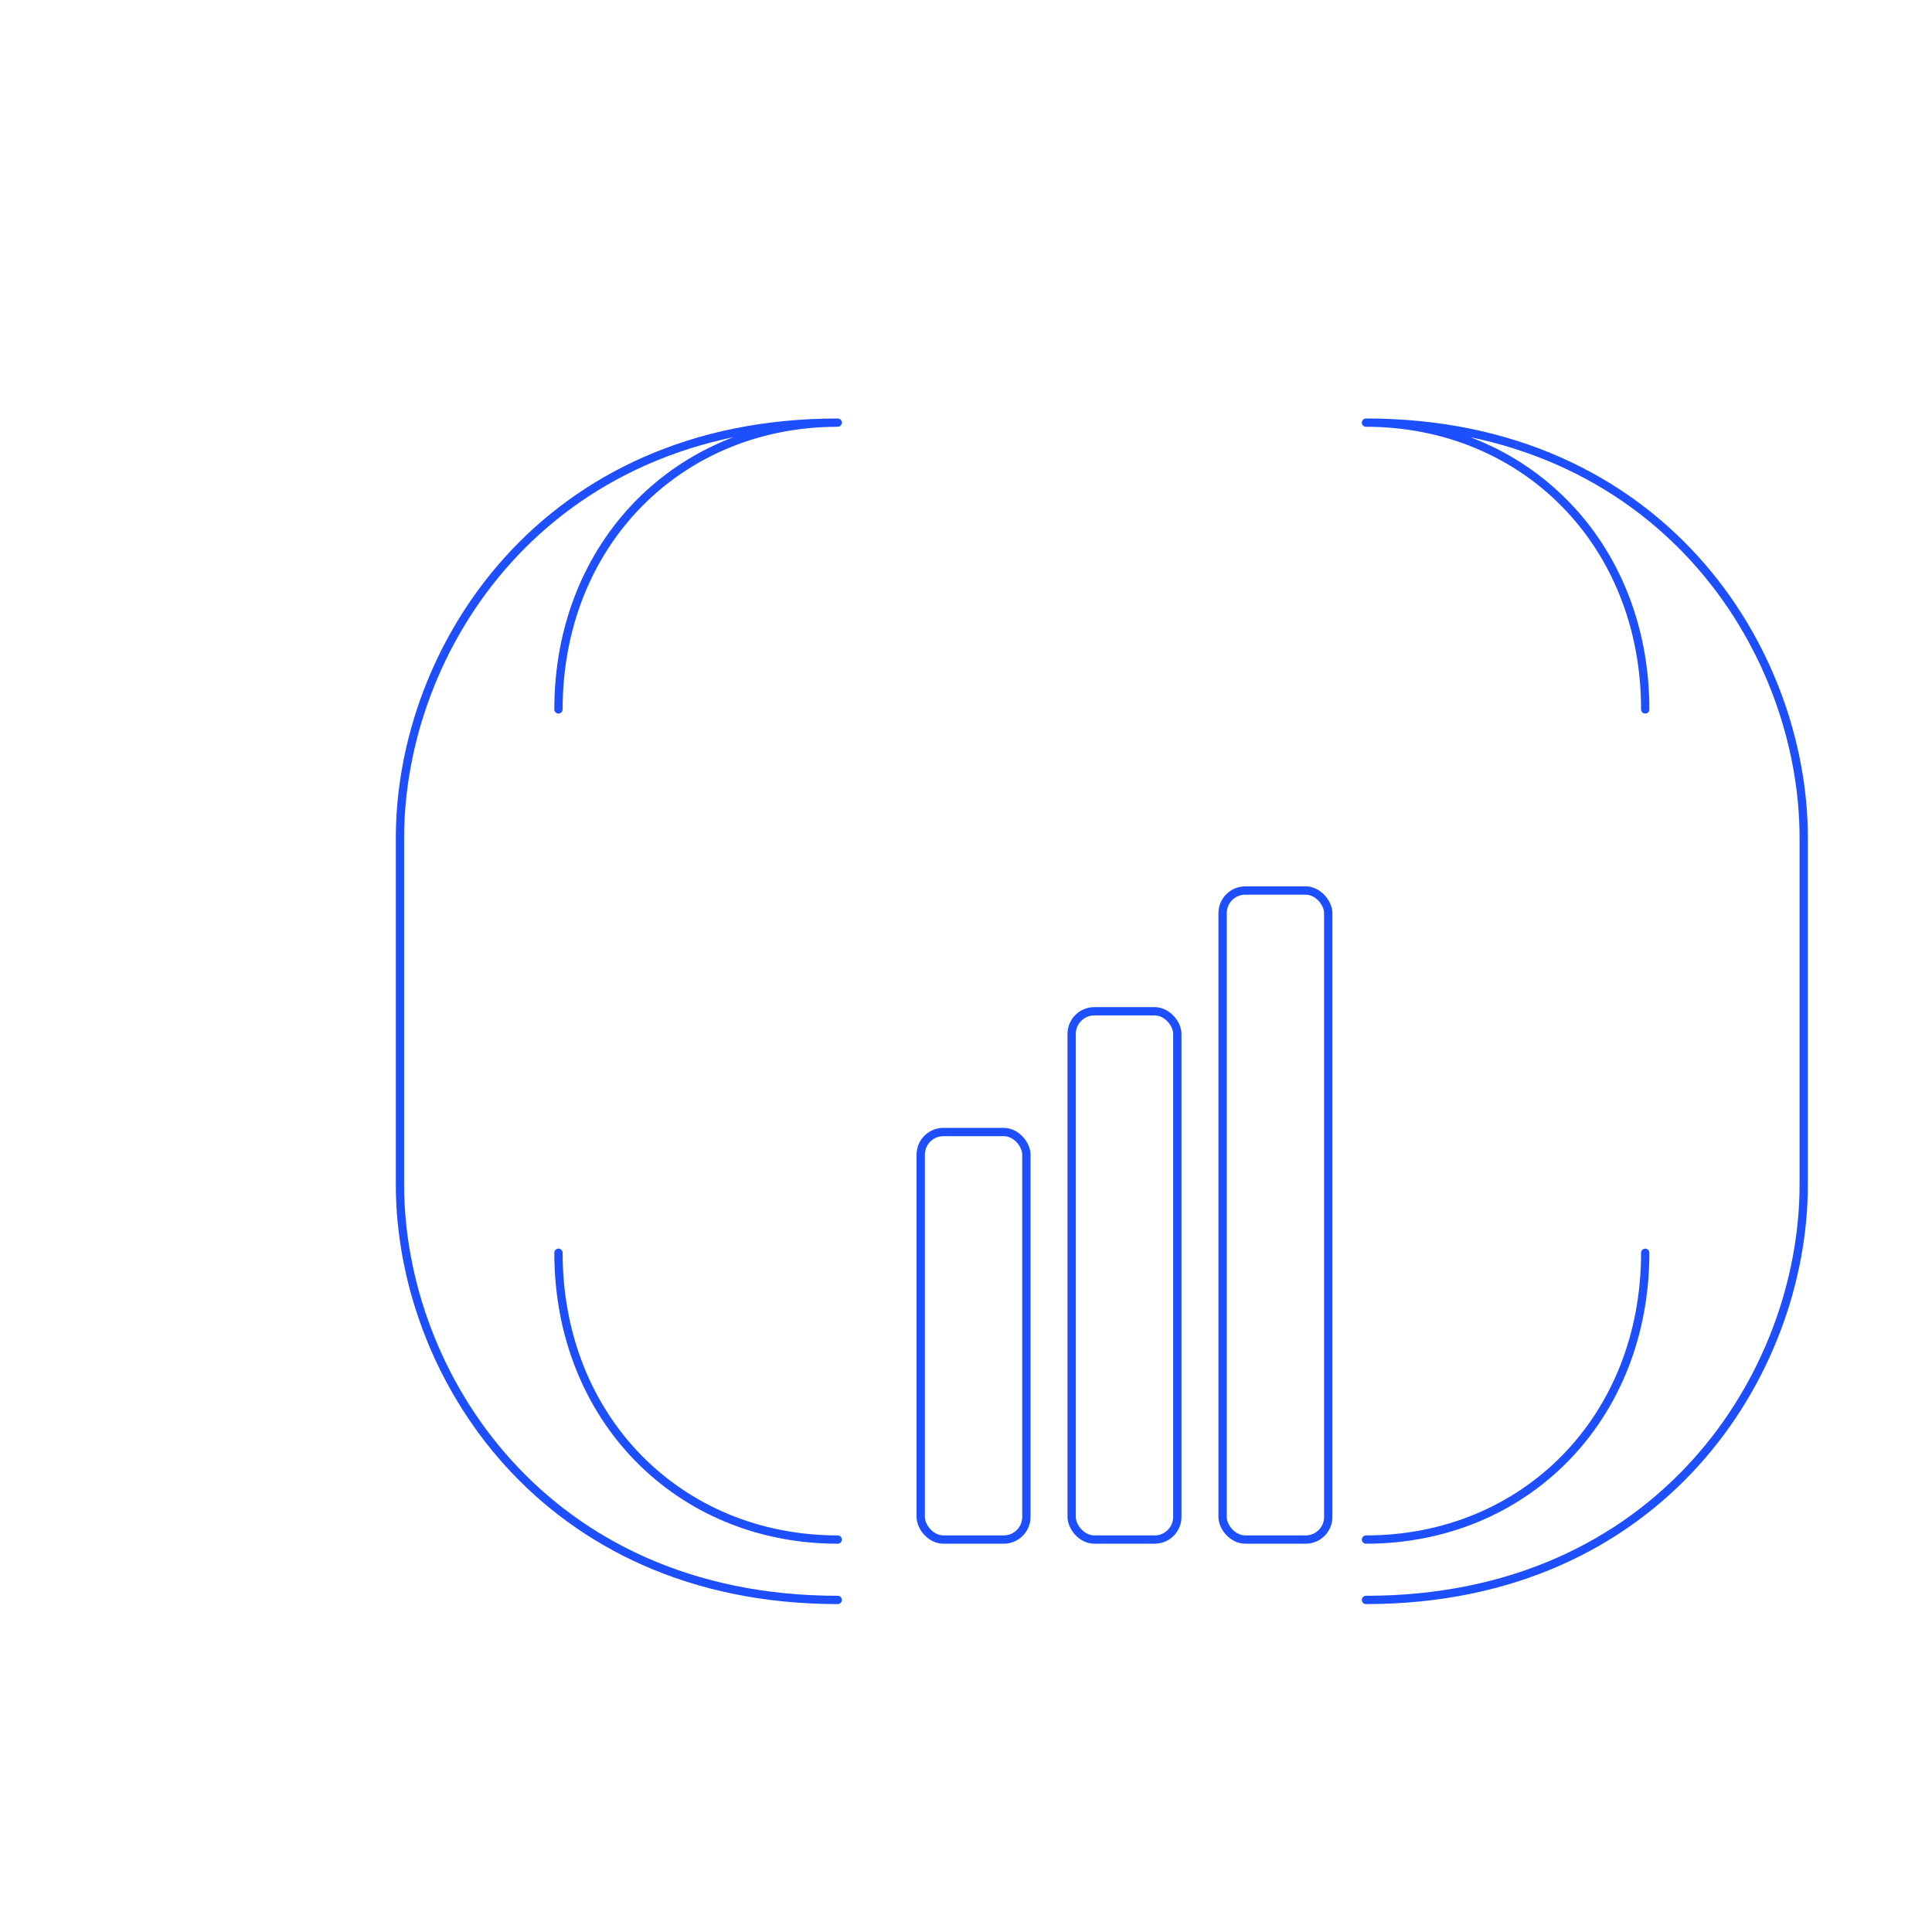<svg xmlns="http://www.w3.org/2000/svg" viewBox="0 0 512 512">
  <defs>
    <filter id="neon" x="-50%" y="-50%" width="200%" height="200%">
      <feGaussianBlur in="SourceGraphic" stdDeviation="1.6" result="g1"/>
      <feGaussianBlur in="SourceGraphic" stdDeviation="5.5" result="g2"/>
      <feMerge><feMergeNode in="g2"/><feMergeNode in="g1"/><feMergeNode in="SourceGraphic"/></feMerge>
    </filter>
    <style>.s{fill:none;stroke:#1e4fff;stroke-width:2.2;stroke-linecap:round;stroke-linejoin:round}</style>
  </defs>
  <g filter="url(#neon)">
    
  <path class="s" d="M148 188c0-44 32-76 74-76M222 112c-78 0-116 60-116 110v92c0 50 38 110 116 110M222 408c-42 0-74-32-74-76"/>
  <path class="s" d="M362 112c78 0 116 60 116 110v92c0 50-38 110-116 110M362 112c42 0 74 32 74 76M436 332c0 44-32 76-74 76"/>
  <rect class="s" x="244" y="300" width="28" height="108" rx="6"/>
  <rect class="s" x="284" y="268" width="28" height="140" rx="6"/>
  <rect class="s" x="324" y="236" width="28" height="172" rx="6"/>

  </g>
</svg>